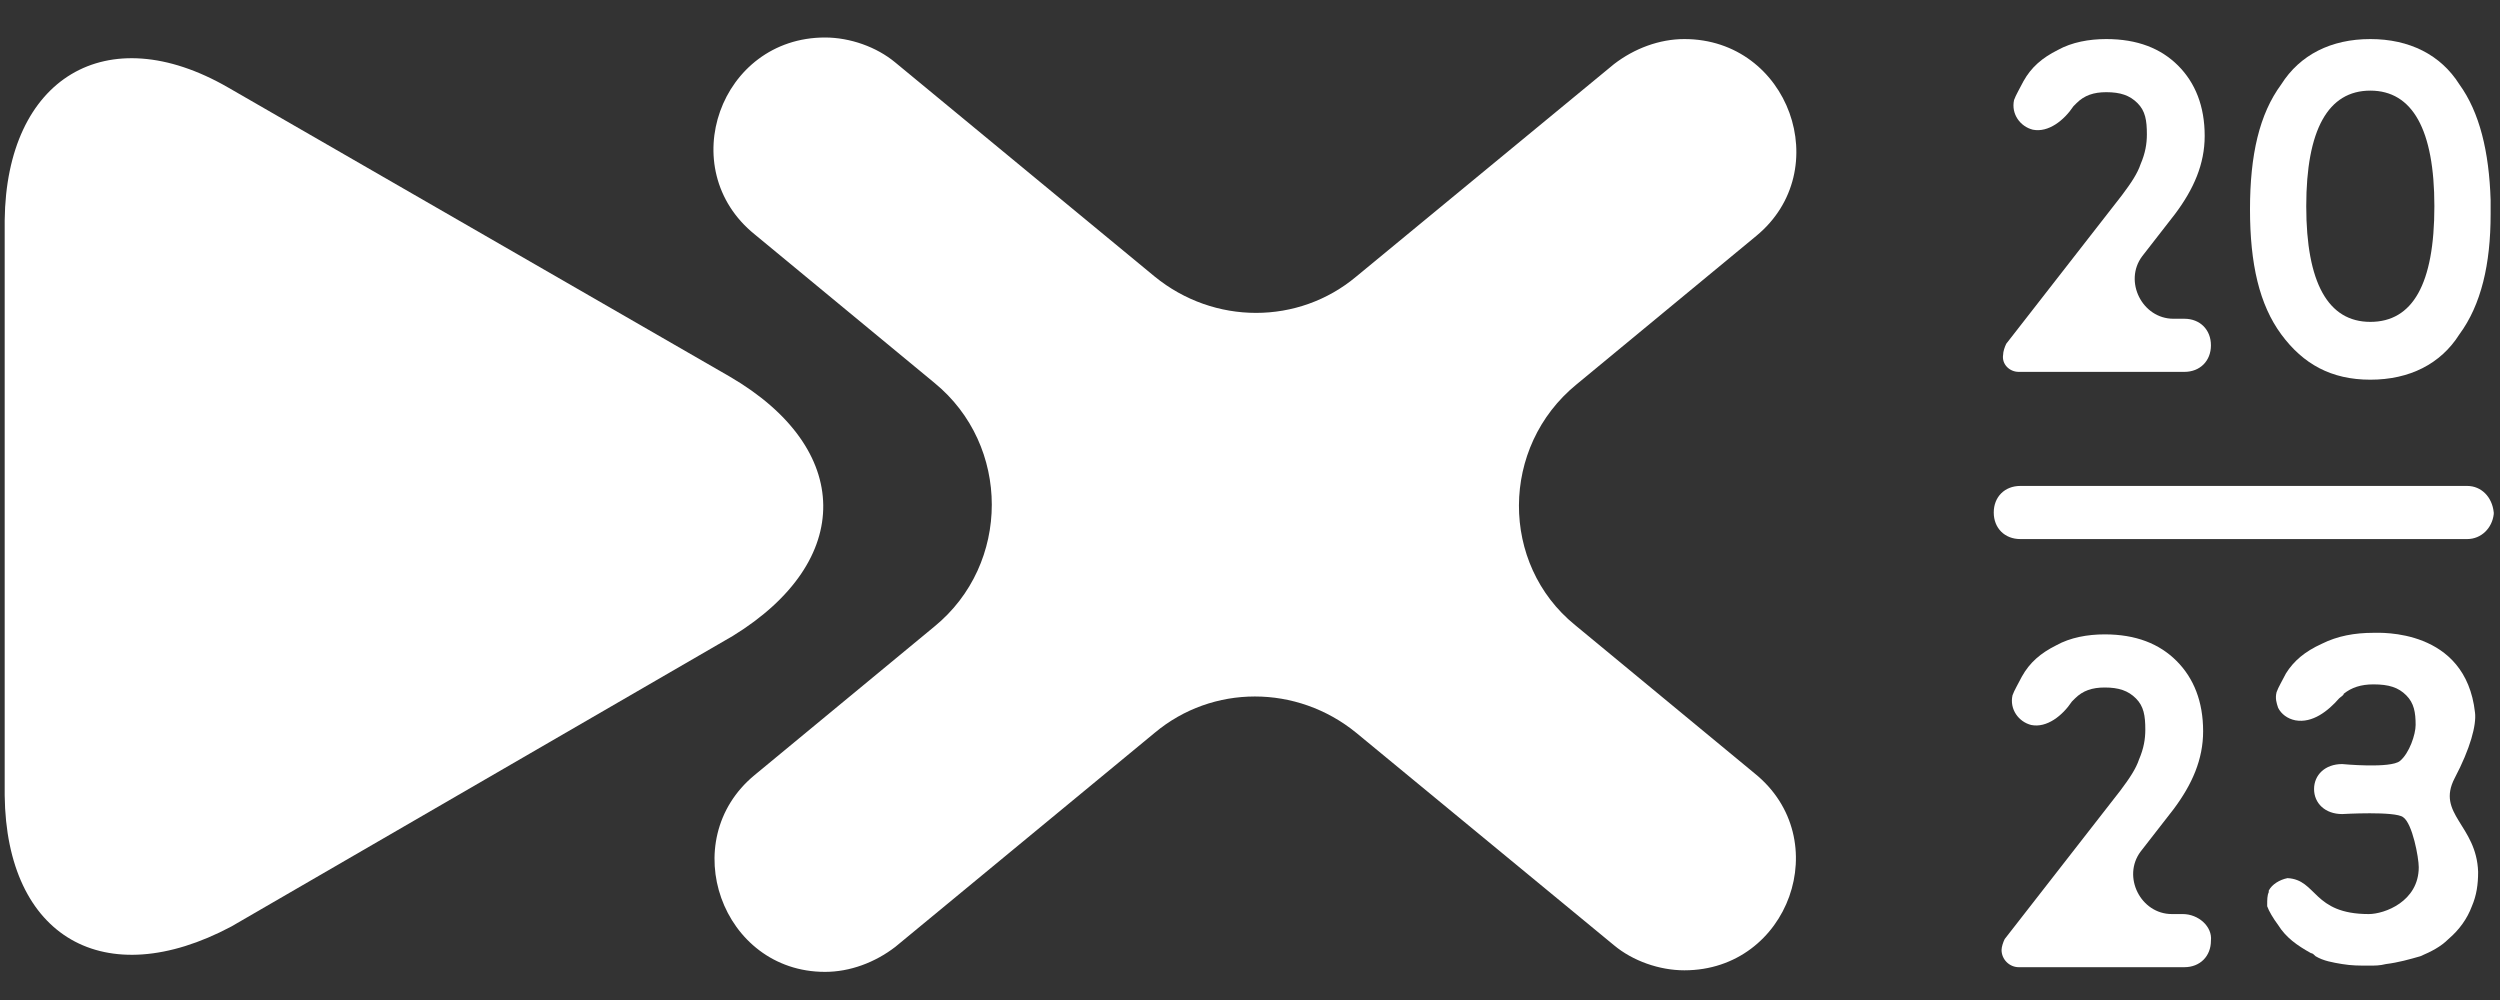 <?xml version="1.0" encoding="utf-8"?>
<!-- Generator: Adobe Illustrator 26.0.3, SVG Export Plug-In . SVG Version: 6.00 Build 0)  -->
<svg version="1.1" id="Layer_1" xmlns="http://www.w3.org/2000/svg" xmlns:xlink="http://www.w3.org/1999/xlink" x="0px" y="0px"
	 viewBox="0 0 160 64" style="enable-background:new 0 0 160 64;" xml:space="preserve">
<rect x="0" y="0" width="160" height="64" fill="#333333" stroke="none"/>
<style type="text/css">
	.st0{fill:#FFFFFF;}
</style>
<path class="st0" d="M100.9,24.6l11.5-9.5c5.1-4.2,2.1-12.6-4.6-12.6c-1.6,0-3.2,0.6-4.5,1.6L86.8,17.7c-3.7,3.1-9.1,3.1-12.9,0
	L57.3,4c-1.2-1-2.9-1.6-4.5-1.6c-6.7,0-9.7,8.4-4.5,12.6l11.5,9.5c4.9,4,4.9,11.6,0,15.6l-11.5,9.5c-5.1,4.2-2.1,12.6,4.5,12.6
	c1.6,0,3.2-0.6,4.5-1.6l16.6-13.7c3.7-3.1,9.1-3.1,12.9,0l16.5,13.6c1.2,1,2.9,1.6,4.5,1.6c6.7,0,9.7-8.4,4.5-12.6L100.8,40
	C96,36.1,96,28.6,100.9,24.6z"/>
<path class="st0" d="M129.2,23.8h10.6c1,0,1.7-0.7,1.7-1.7s-0.7-1.7-1.7-1.7h-0.7c-2,0-3.2-2.4-2-4l2.1-2.7c1.2-1.6,1.9-3.2,1.9-5
	c0-1.9-0.6-3.4-1.7-4.5s-2.6-1.7-4.6-1.7c-1.1,0-2.2,0.2-3.1,0.7c-1,0.5-1.7,1.1-2.2,2c-0.2,0.4-0.5,0.9-0.6,1.2
	c-0.2,0.9,0.4,1.7,1.2,1.9c1,0.2,2-0.6,2.6-1.5c0.1-0.1,0.1-0.1,0.2-0.2c0.5-0.5,1.1-0.7,1.9-0.7c0.9,0,1.5,0.2,2,0.7s0.6,1.1,0.6,2
	c0,0.6-0.1,1.2-0.4,1.9c-0.2,0.6-0.6,1.2-1.2,2l-7.4,9.5c-0.1,0.2-0.2,0.5-0.2,0.7C128.1,23.3,128.6,23.8,129.2,23.8z"/>
<path class="st0" d="M159.7,13.2c0-0.2,0-0.4,0-0.6v0.9C159.7,13.4,159.7,13.4,159.7,13.2z"/>
<path class="st0" d="M151.7,2.5c-2.5,0-4.5,1-5.7,2.9c-1.4,1.9-2,4.5-2,8s0.6,6.1,2,8s3.2,2.9,5.7,2.9s4.5-1,5.7-2.9
	c1.4-1.9,2-4.5,2-7.7v-0.9c-0.1-3.1-0.7-5.6-2-7.4C156.2,3.5,154.2,2.5,151.7,2.5z M151.7,20.6c-2.7,0-4.1-2.5-4.1-7.4
	s1.4-7.4,4.1-7.4s4.1,2.5,4.1,7.4C155.8,18.2,154.4,20.6,151.7,20.6z"/>
<path class="st0" d="M139.7,58.5H139c-2,0-3.2-2.4-2-4l2.1-2.7c1.2-1.6,1.9-3.2,1.9-5c0-1.9-0.6-3.4-1.7-4.5s-2.6-1.7-4.6-1.7
	c-1.1,0-2.2,0.2-3.1,0.7c-1,0.5-1.7,1.1-2.2,2c-0.2,0.4-0.5,0.9-0.6,1.2c-0.2,0.9,0.4,1.7,1.2,1.9c1,0.2,2-0.6,2.6-1.5
	c0.1-0.1,0.1-0.1,0.2-0.2c0.5-0.5,1.1-0.7,1.9-0.7c0.9,0,1.5,0.2,2,0.7s0.6,1.1,0.6,2c0,0.6-0.1,1.2-0.4,1.9c-0.2,0.6-0.6,1.2-1.2,2
	l-7.4,9.5c-0.1,0.2-0.2,0.5-0.2,0.7c0,0.6,0.5,1.1,1.1,1.1h10.6c1,0,1.7-0.7,1.7-1.7C141.6,59.3,140.7,58.5,139.7,58.5z"/>
<path class="st0" d="M159.7,32.7L159.7,32.7C159.7,32.8,159.7,32.8,159.7,32.7C159.7,32.8,159.7,32.8,159.7,32.7z"/>
<path class="st0" d="M157.9,31.1h-28.6c-1,0-1.7,0.7-1.7,1.7c0,1,0.7,1.7,1.7,1.7h28.6c0.9,0,1.6-0.7,1.7-1.6v-0.1
	C159.5,31.8,158.8,31.1,157.9,31.1z"/>
<path class="st0" d="M46.7,24.1L14.6,5.6C6.8,1.1,0.4,5,0.3,14.1v36.8c0.1,9.1,6.4,12.7,14.5,8.4l32.1-18.6
	C54.7,35.9,54.6,28.7,46.7,24.1z"/>
<path class="st0" d="M157.1,49.8c1-1.9,1.4-3.4,1.3-4.2c-0.6-5.4-6.1-5.1-6.5-5.1c-1.2,0-2.3,0.2-3.3,0.7c-1.1,0.5-1.8,1.1-2.3,1.9
	c-0.2,0.4-0.5,0.9-0.6,1.2c-0.1,0.4,0,0.7,0.1,1c0.2,0.4,0.6,0.7,1.1,0.8c1.1,0.2,2.1-0.6,2.8-1.4c0.1-0.1,0.3-0.2,0.3-0.3
	c0.5-0.4,1.1-0.6,1.9-0.6c1,0,1.6,0.2,2.1,0.7s0.6,1.1,0.6,1.9c0,0.6-0.4,1.8-1,2.3s-3.7,0.2-3.7,0.2c-1.1,0-1.8,0.7-1.8,1.6
	s0.7,1.6,1.8,1.6c0,0,3.4-0.2,3.9,0.2c0.6,0.4,1,2.6,1,3.2c0,2.2-2.2,3-3.2,3c-3.6,0-3.3-2.2-5.2-2.3c-0.5,0.1-1,0.4-1.2,0.8v0.1
	c-0.1,0.2-0.1,0.5-0.1,0.8V58c0.1,0.3,0.4,0.8,0.7,1.2c0.5,0.8,1.2,1.3,2.1,1.8c0.1,0,0.2,0.1,0.3,0.2c0.5,0.3,1.1,0.4,1.7,0.5
	c0.6,0.1,1.1,0.1,1.7,0.1c0.4,0,0.7,0,1.1-0.1c0.8-0.1,1.5-0.3,2.2-0.5c0.7-0.3,1.3-0.6,1.8-1.1c0.7-0.6,1.2-1.3,1.5-2.1
	c0.3-0.7,0.4-1.4,0.4-2.2C158.5,52.8,155.9,52.1,157.1,49.8z"/>
</svg>
